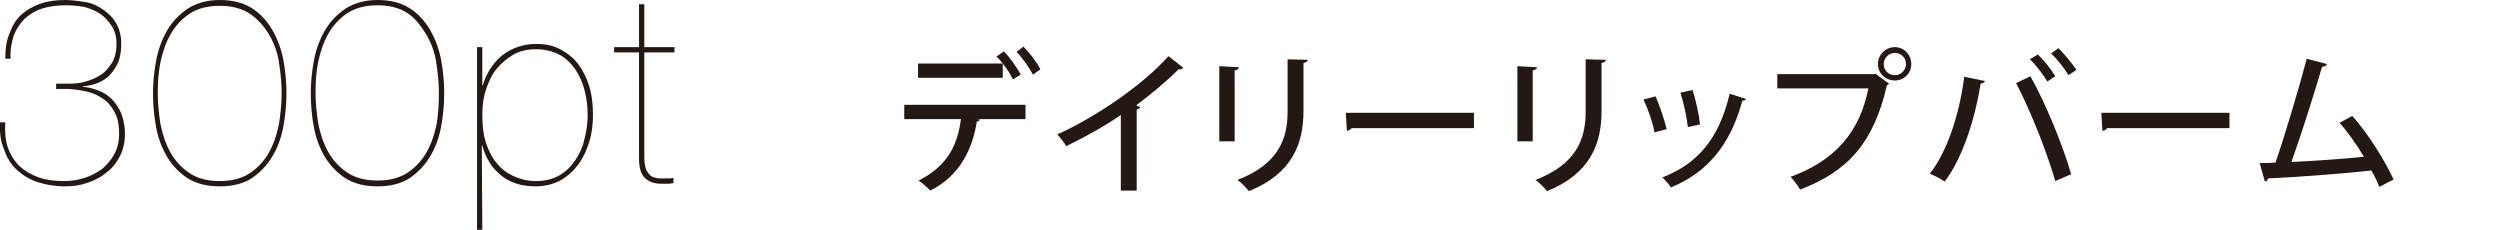 <?xml version="1.0" encoding="utf-8"?>
<!-- Generator: Adobe Illustrator 25.1.0, SVG Export Plug-In . SVG Version: 6.00 Build 0)  -->
<svg version="1.1" id="レイヤー_1" xmlns="http://www.w3.org/2000/svg" xmlns:xlink="http://www.w3.org/1999/xlink" x="0px"
	 y="0px" width="472.2px" height="43.5px" viewBox="0 0 472.2 43.5" style="enable-background:new 0 0 472.2 43.5;"
	 xml:space="preserve">
<style type="text/css">
	.st0{fill:#231814;}
</style>
<g>
	<g>
		<path class="st0" d="M1,11.1c0-1.8,0.2-3.4,0.8-4.8C2.3,4.9,3,3.7,4,2.8s2.2-1.6,3.6-2.1s3-0.7,4.7-0.7c1.3,0,2.6,0.2,3.9,0.4
			s2.4,0.8,3.4,1.5s1.8,1.5,2.4,2.6s0.9,2.3,0.9,3.9c0,1.2-0.2,2.3-0.5,3.2c-0.4,0.9-0.9,1.7-1.5,2.4s-1.4,1.2-2.3,1.6
			c-0.9,0.4-1.8,0.6-2.9,0.7v0.1c1,0.1,1.9,0.3,2.9,0.7s1.8,0.9,2.5,1.6s1.3,1.6,1.8,2.7c0.4,1.1,0.7,2.3,0.7,3.8
			c0,1.6-0.3,3-0.9,4.2s-1.4,2.3-2.5,3.1c-1,0.9-2.2,1.5-3.6,2s-2.8,0.7-4.3,0.7c-1.9,0-3.6-0.3-5.2-0.8c-1.5-0.5-2.8-1.3-3.9-2.3
			s-1.9-2.3-2.4-3.8C0.1,26.7-0.1,25,0,23.1h1c-0.1,1.8,0,3.4,0.5,4.8c0.5,1.4,1.2,2.5,2.2,3.5c1,0.9,2.2,1.6,3.6,2.1s3,0.7,4.8,0.7
			c1.3,0,2.6-0.2,3.9-0.6c1.2-0.4,2.3-1,3.3-1.7c0.9-0.8,1.7-1.7,2.3-2.8c0.6-1.1,0.9-2.4,0.9-3.9c0-1.4-0.2-2.7-0.7-3.7
			s-1.1-1.9-2-2.6s-1.9-1.2-3-1.5c-1.2-0.3-2.4-0.5-3.8-0.6h-2.4v-1H13c1.1,0,2.2-0.1,3.2-0.4s2-0.7,2.9-1.3s1.5-1.4,2.1-2.3
			c0.5-0.9,0.8-2.1,0.8-3.5s-0.3-2.5-0.9-3.4s-1.3-1.7-2.2-2.3c-0.9-0.6-1.9-1-3-1.3C14.7,1.1,13.6,1,12.4,1C10.8,1,9.3,1.2,8,1.6
			S5.6,2.7,4.7,3.5C3.8,4.4,3.1,5.4,2.6,6.7C2.2,8,1.9,9.4,2,11.1H1z"/>
		<path class="st0" d="M54.1,17.6c0,2.1-0.2,4.3-0.6,6.4c-0.4,2.1-1.1,4-2.1,5.6c-1,1.7-2.3,3-3.9,4.1c-1.6,1-3.6,1.5-6,1.5
			s-4.4-0.5-6-1.5s-2.9-2.4-3.9-4c-1-1.7-1.7-3.5-2.1-5.6s-0.6-4.2-0.6-6.4c0-2.1,0.2-4.2,0.6-6.3s1.1-4,2.1-5.7
			c1-1.7,2.3-3,3.9-4.1c1.6-1,3.6-1.6,6-1.6s4.4,0.5,6,1.5s2.9,2.4,3.9,4.1s1.7,3.6,2.1,5.6C53.9,13.3,54.1,15.5,54.1,17.6z
			 M53.2,17.6c0-1.9-0.2-3.8-0.5-5.8s-1-3.8-1.9-5.3s-2.1-2.9-3.6-3.9s-3.4-1.5-5.7-1.5s-4.2,0.5-5.7,1.5s-2.7,2.3-3.6,3.9
			c-0.9,1.6-1.5,3.4-1.9,5.3s-0.5,3.9-0.5,5.8s0.2,3.8,0.5,5.8c0.4,2,1,3.8,1.9,5.4c0.9,1.6,2.1,2.9,3.6,3.9s3.4,1.5,5.7,1.5
			s4.2-0.5,5.7-1.5s2.7-2.3,3.6-3.9c0.9-1.6,1.5-3.4,1.9-5.4C53,21.4,53.2,19.5,53.2,17.6z"/>
		<path class="st0" d="M83.9,17.6c0,2.1-0.2,4.3-0.6,6.4s-1.1,4-2.1,5.6c-1,1.7-2.3,3-3.9,4.1c-1.6,1-3.6,1.5-6,1.5s-4.4-0.5-6-1.5
			s-2.9-2.4-3.9-4c-1-1.7-1.7-3.5-2.1-5.6c-0.4-2.1-0.6-4.2-0.6-6.4c0-2.1,0.2-4.2,0.6-6.3c0.4-2.1,1.1-4,2.1-5.7s2.3-3,3.9-4.1
			c1.6-1,3.6-1.6,6-1.6s4.4,0.5,6,1.5s2.9,2.4,3.9,4.1s1.7,3.6,2.1,5.6C83.7,13.3,83.9,15.5,83.9,17.6z M82.9,17.6
			c0-1.9-0.2-3.8-0.5-5.8s-1-3.8-1.9-5.3s-2-3-3.5-4S73.6,1,71.3,1c-2.3,0-4.2,0.5-5.7,1.5S62.9,4.8,62,6.4
			c-0.9,1.6-1.5,3.4-1.9,5.3s-0.5,3.9-0.5,5.8s0.2,3.8,0.5,5.8c0.4,2,1,3.8,1.9,5.4s2.1,2.9,3.6,3.9s3.4,1.5,5.7,1.5
			c2.3,0,4.2-0.5,5.7-1.5s2.7-2.3,3.6-3.9s1.5-3.4,1.9-5.4C82.8,21.4,82.9,19.5,82.9,17.6z"/>
		<path class="st0" d="M91.1,43.4h-1V8.9h1v7.2h0.1c0.3-1.1,0.8-2.2,1.4-3.1s1.3-1.8,2.2-2.5c0.9-0.7,1.8-1.2,2.9-1.6
			c1.1-0.4,2.3-0.6,3.6-0.6c1.7,0,3.2,0.3,4.5,1s2.5,1.6,3.4,2.8s1.6,2.6,2.1,4.2s0.7,3.4,0.7,5.4c0,1.8-0.2,3.5-0.7,5.1
			s-1.2,3.1-2.1,4.3s-2,2.2-3.4,3c-1.3,0.7-2.9,1.1-4.6,1.1c-2.7,0-4.9-0.7-6.6-2.1c-1.7-1.4-2.9-3.3-3.5-5.6H91L91.1,43.4
			L91.1,43.4z M101.3,34.2c1.7,0,3.2-0.4,4.4-1.1s2.2-1.7,3-2.9c0.8-1.2,1.4-2.5,1.7-4c0.4-1.5,0.6-3,0.6-4.5c0-1.6-0.2-3.2-0.6-4.7
			s-1-2.8-1.8-4c-0.8-1.1-1.8-2.1-3-2.7s-2.7-1-4.3-1s-3.1,0.3-4.3,1s-2.3,1.6-3.2,2.7c-0.9,1.1-1.5,2.4-2,3.9s-0.7,3.1-0.7,4.8
			c0,2,0.2,3.8,0.7,5.3s1.2,2.9,2.1,3.9c0.9,1.1,2,1.9,3.2,2.4C98.4,33.9,99.8,34.2,101.3,34.2z"/>
		<path class="st0" d="M121.7,9.9v19.7c0,1,0.1,1.7,0.3,2.3c0.2,0.5,0.5,0.9,0.8,1.2s0.7,0.4,1.1,0.5s0.8,0.1,1.2,0.1
			c0.5,0,0.9,0,1.3,0s0.7-0.1,0.8-0.1v1c-0.3,0-0.6,0.1-0.9,0.1s-0.8,0-1.5,0c-1.1,0-2.1-0.3-2.9-1s-1.2-1.9-1.2-3.8v-20H116v-1h4.7
			V0.8h1v8.1h5.7v1C127.3,9.9,121.7,9.9,121.7,9.9z"/>
	</g>
</g>
<g>
	<path class="st0" d="M170.8,22.5v-2.7h22.9v2.7h-9.2l0.6,0.1c-0.1,0.2-0.3,0.3-0.6,0.4c-0.8,4.9-3,10.1-8.8,13
		c-0.4-0.5-1.6-1.5-2.2-1.9c5.6-2.8,7.4-6.9,8-11.6H170.8z M191.3,15c-0.4-0.9-1.1-2-1.9-3v2.7h-16V12h16c-0.4-0.5-0.8-1-1.2-1.3
		l1.4-1c1.2,1.2,2.5,3.1,3.2,4.4L191.3,15z M195.1,14.1c-0.6-1.2-2-3.2-3.1-4.3l1.3-1c1.2,1.2,2.6,3,3.2,4.3L195.1,14.1z"/>
	<path class="st0" d="M223.5,12.8c-0.1,0.1-0.3,0.3-0.6,0.3c-0.1,0-0.2,0-0.3,0c-2.2,2.2-5.2,4.7-8,6.8c0.3,0.1,0.6,0.3,0.8,0.3
		c-0.1,0.2-0.3,0.4-0.7,0.5V36h-3V21.7c-2.8,2-6.8,4.2-10.3,5.9c-0.4-0.7-1.2-1.7-1.7-2.2c7.7-3.5,16.4-9.6,21-14.8L223.5,12.8z"/>
	<path class="st0" d="M230.3,26.7V12.5l3.7,0.2c0,0.3-0.3,0.5-0.8,0.6v13.4H230.3z M247,11.3c0,0.3-0.3,0.5-0.8,0.6V21
		c0,6.1-2.1,11.8-10.3,15.1c-0.5-0.6-1.5-1.7-2.2-2.1c7.8-3,9.5-7.8,9.5-12.9v-9.9L247,11.3z"/>
	<path class="st0" d="M254.2,21.3h24.2v2.9h-23.1c-0.2,0.3-0.6,0.5-0.9,0.5L254.2,21.3z"/>
	<path class="st0" d="M286.6,26.7V12.5l3.7,0.2c0,0.3-0.3,0.5-0.8,0.6v13.4H286.6z M303.3,11.3c0,0.3-0.3,0.5-0.8,0.6V21
		c0,6.1-2.1,11.8-10.3,15.1c-0.5-0.6-1.5-1.7-2.2-2.1c7.8-3,9.5-7.8,9.5-12.9v-9.9L303.3,11.3z"/>
	<path class="st0" d="M312.7,18.2c0.8,1.8,1.7,4.5,2.1,6.2l-2.3,0.6c-0.3-1.8-1.2-4.4-2.1-6.2L312.7,18.2z M329.8,18.7
		c-0.1,0.2-0.3,0.3-0.7,0.3c-2.3,8.5-6.7,13.6-13.5,16.4c-0.3-0.5-1.1-1.4-1.6-1.9c6.5-2.5,10.7-7.2,12.7-15.8L329.8,18.7z
		 M319.7,17c0.6,1.9,1.2,4.6,1.4,6.5l-2.3,0.5c-0.2-1.9-0.8-4.6-1.4-6.5L319.7,17z"/>
	<path class="st0" d="M335.7,14H354l0.2-0.1l2.6,1.9c-0.1,0.1-0.3,0.3-0.4,0.3C353.9,27,349,32.4,340,35.8c-0.4-0.7-1.2-1.8-1.8-2.4
		c8.2-3,13-8.2,14.7-16.7h-17.2V14z M357.9,8.9c1.7,0,3.1,1.4,3.1,3.2s-1.4,3.1-3.1,3.1c-1.8,0-3.2-1.4-3.2-3.1
		C354.7,10.3,356.2,8.9,357.9,8.9z M360,12.1c0-1.2-0.9-2.1-2.1-2.1c-1.2,0-2.1,1-2.1,2.1c0,1.2,0.9,2.1,2.1,2.1
		C359.1,14.2,360,13.2,360,12.1z"/>
	<path class="st0" d="M374.9,15.3c-0.1,0.3-0.3,0.4-0.8,0.5c-1.1,6.9-3.5,14.2-6.8,18.5c-0.8-0.6-1.9-1.1-2.8-1.5
		c3.2-4,5.6-11.1,6.5-18.3L374.9,15.3z M388.2,34.2c-1.4-4.9-4.5-13-7.4-18.5l2.7-1.3c3,5.3,6.2,13.3,7.7,18.5L388.2,34.2z
		 M384.9,10.3c1.2,1.1,2.6,2.9,3.3,4.1l-1.5,1c-0.7-1.2-2.2-3.2-3.3-4.2L384.9,10.3z M388.8,9.1c1.2,1.2,2.6,2.9,3.4,4.1l-1.5,1
		c-0.7-1.2-2.2-3.1-3.3-4.1L388.8,9.1z"/>
	<path class="st0" d="M396.9,21.3h24.2v2.9h-23.1c-0.2,0.3-0.6,0.5-0.9,0.5L396.9,21.3z"/>
	<path class="st0" d="M449.4,35.3c-0.4-1-0.9-2.1-1.5-3.1c-6.2,0.7-15.1,1.3-19.5,1.5c-0.1,0.3-0.3,0.6-0.6,0.6l-1-3.5
		c0.9,0,1.9,0,3-0.1c1.9-5.5,4.4-14,5.9-19.6l3.8,1c-0.1,0.3-0.4,0.5-0.9,0.5c-1.5,5.1-3.8,12.4-5.8,18c4.1-0.2,10.2-0.6,13.7-1
		c-1.4-2.3-3-4.6-4.6-6.4l2.4-1.3c3,3.3,6.3,8.7,7.8,12L449.4,35.3z"/>
</g>
</svg>

